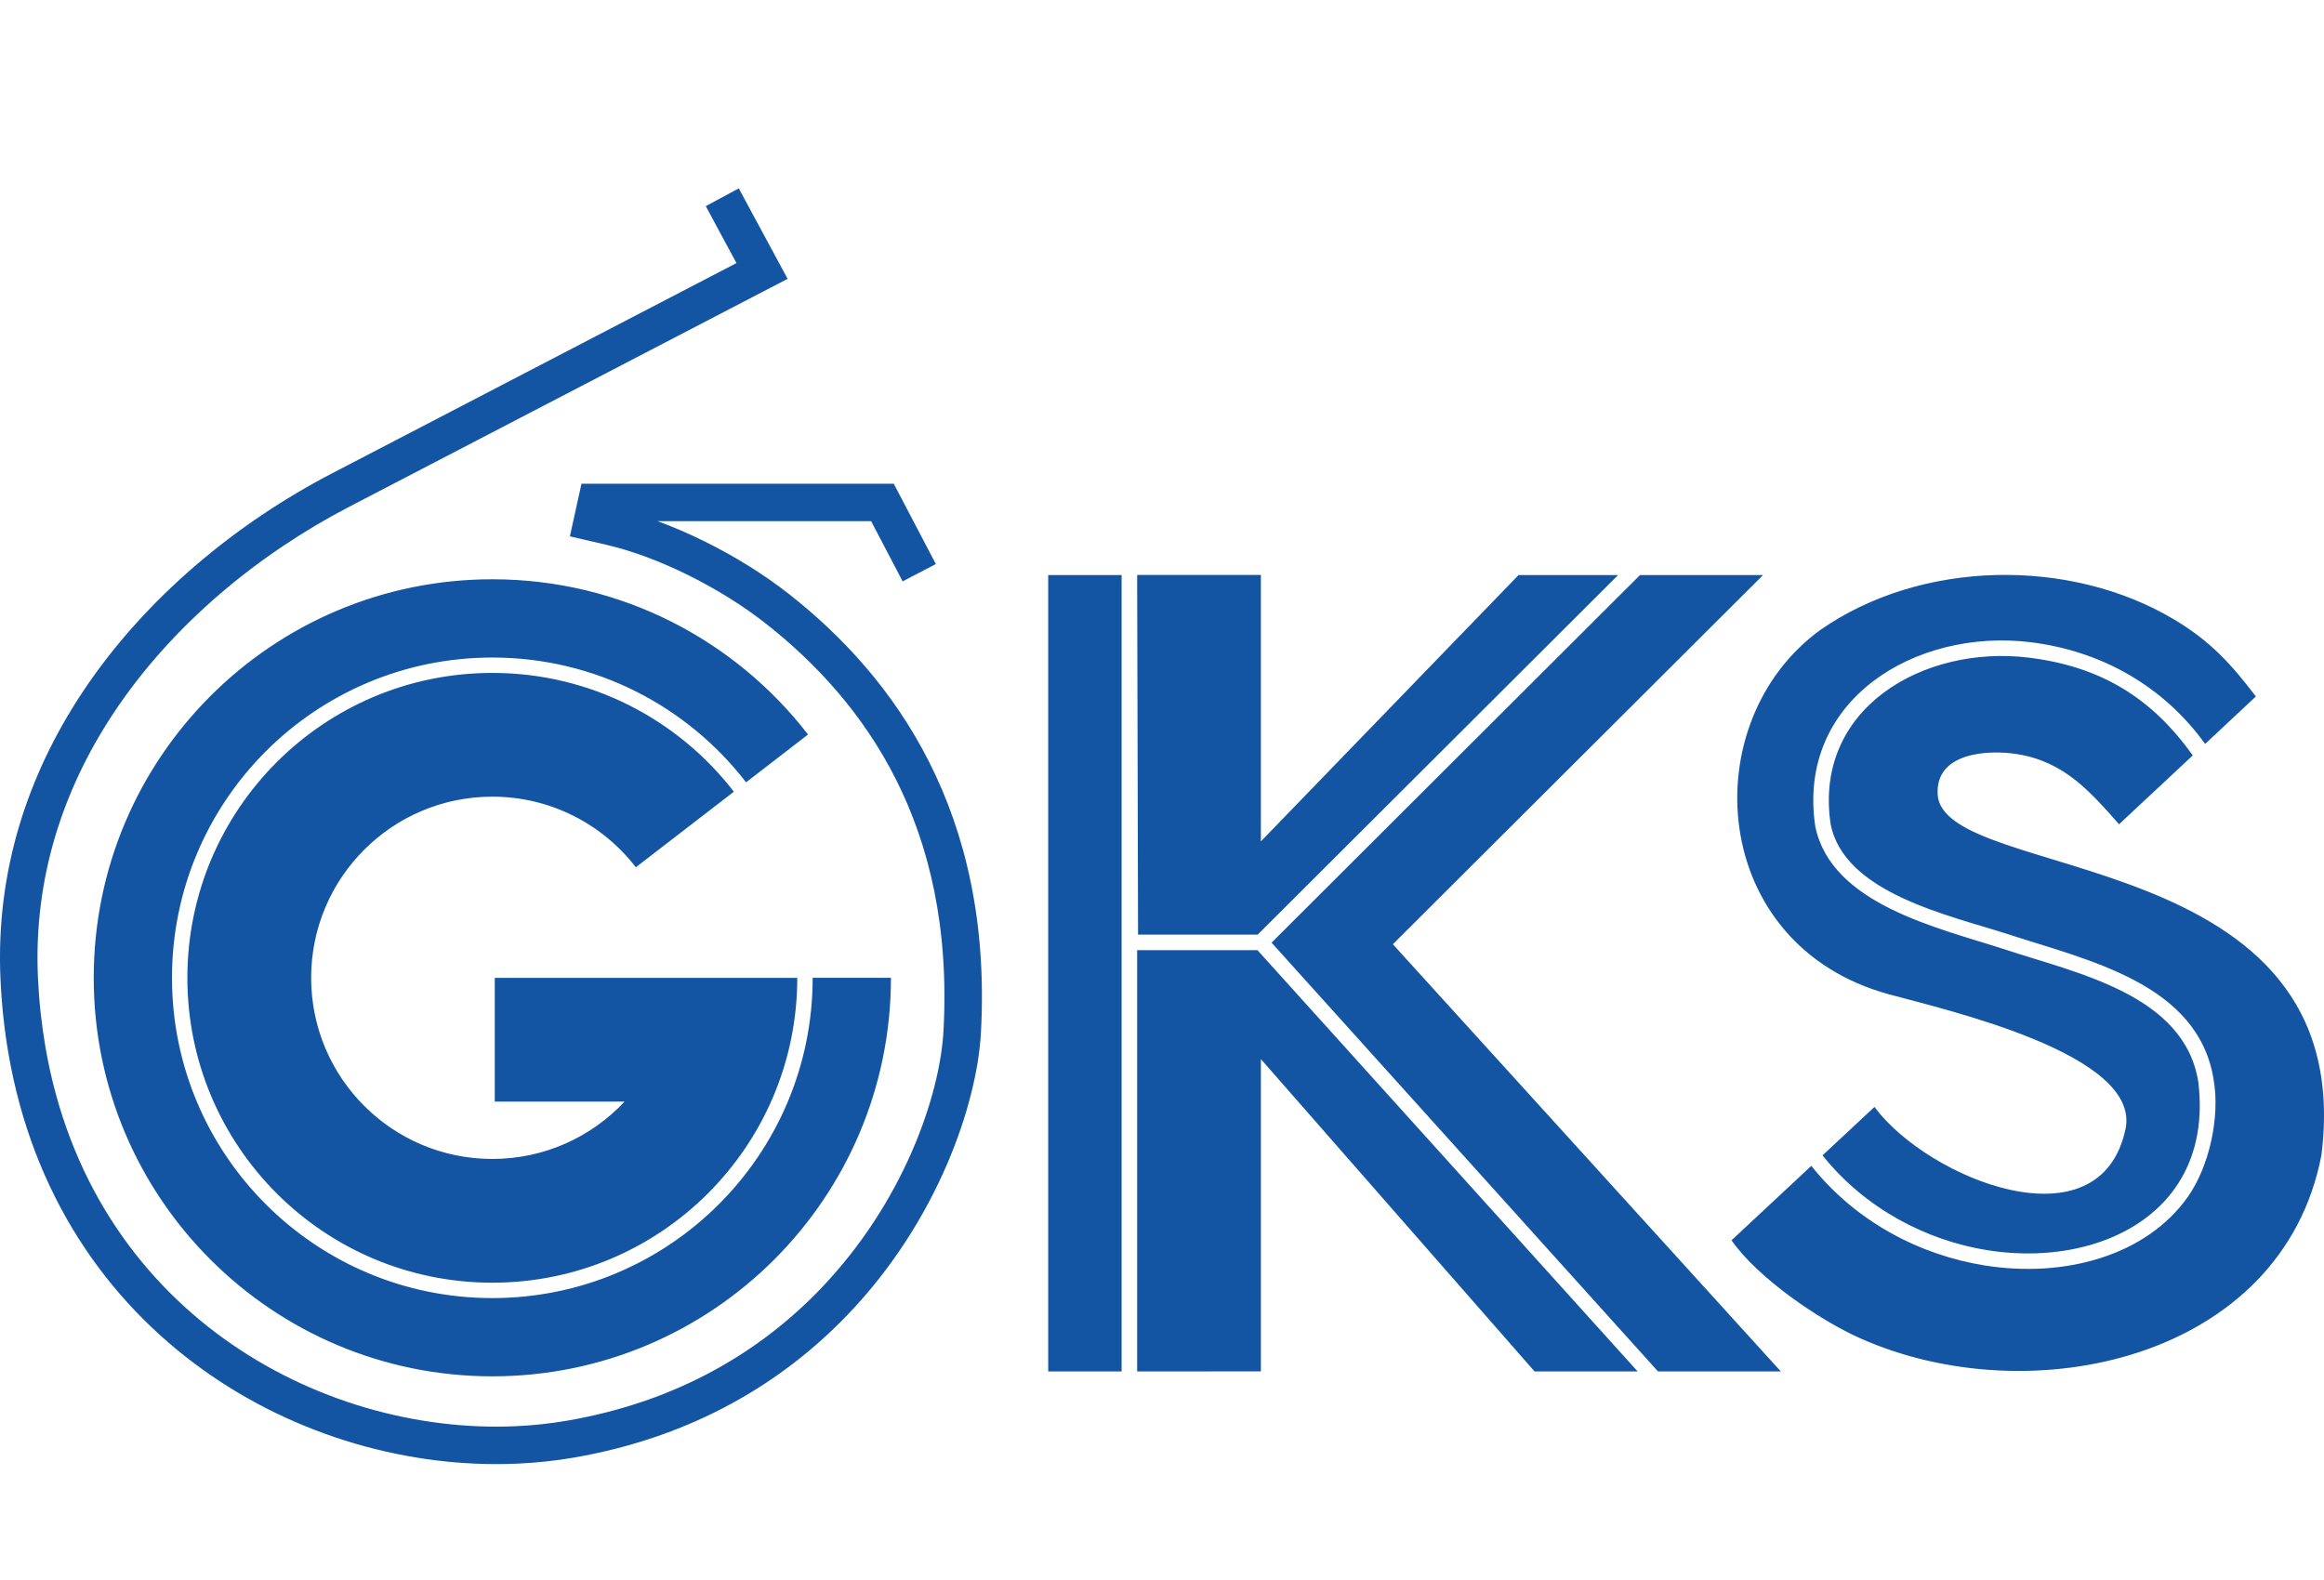 <svg width="12335.32" height="8386.15" xmlns="http://www.w3.org/2000/svg" clip-rule="evenodd" version="1.1" xml:space="preserve">

 <g>
  <title>Layer 1</title>
  <g id="Слой_x0020_1">
   <path id="svg_1" fill="#1355A3" d="m5563.66,7214.294l0,-4161.45l476.9,0l0,-0.49l651.96,0l0,1414.51l1367.81,-1414.02l528.23,0l-714.8,713.31l-1198.09,1195.57l-635.1,0l-4.83,-1908.86l-82.44,0l0,4227.91l-389.62,0l0,-66.47l-0.02,-0.01zm-2937.44,-2023.03l1161.53,0l0,0.08l444.04,-0.14c-0.08,893.87 -724.75,1618.45 -1618.62,1618.45c-893.95,0 -1618.61,-724.66 -1618.61,-1618.58c0,-893.95 724.66,-1618.62 1618.61,-1618.62c521.92,0 986.09,247.08 1282.06,630.63l-520.24,401.16c-175.85,-227.95 -451.64,-374.84 -761.82,-374.84c-531.12,0 -961.66,430.54 -961.66,961.67c0,531.12 430.54,961.66 961.66,961.66c276.98,0 526.53,-117.15 702.03,-304.52l-688.97,0l0,-656.95l-0.01,0zm1167.01,-4009.28l-47.15,-87.68l175.36,-94.29l47.15,87.68l211.92,392.61l-2327.47,1210.37c-472.46,245.69 -938.32,621.12 -1254.64,1101.66c-261.51,397.26 -421.06,867.23 -397.08,1395.84c5.78,127.49 19.25,250.72 39.68,369.58c120.09,698.16 482.45,1213.25 945.26,1547.56c464.05,335.2 1029.01,489.9 1552.62,466.15c91.16,-4.13 181.97,-13.92 271.59,-29.34c592.72,-101.95 1030.5,-373.15 1342.5,-697.39c446.07,-463.59 636.2,-1032.59 654.84,-1371.46c30.05,-546.02 -75.14,-984.16 -252.74,-1336.5c-177.28,-351.7 -427.61,-619.52 -687.69,-824.37c-122.61,-96.57 -267.11,-186.4 -416.17,-260.01c-146.23,-72.21 -296.38,-128.71 -433.97,-160.51l-192.35,-44.48l61.53,-279.38l1657.5,0.02l177.32,338.4l45.98,88.07l-176.14,91.95l-45.98,-88.07l-121.38,-231.63l-1133.44,-0.01c82.84,30.34 166.65,66.51 248.97,107.17c161.8,79.9 318.48,177.28 451.25,281.84c279.95,220.48 549.89,509.76 742.25,891.39c192.05,381.03 305.94,852.56 273.77,1437.03c-20.51,372.99 -226.88,996.22 -710.18,1498.5c-338.47,351.75 -812.31,645.75 -1452.37,755.85c-95.97,16.5 -195.12,27.08 -296.54,31.67c-565.69,25.66 -1176.01,-141.46 -1677.32,-503.57c-502.53,-363 -895.73,-920.83 -1025.52,-1675.35c-21.51,-125.12 -35.77,-256.61 -42.02,-394.53c-26.03,-573.92 146.69,-1083.41 429.82,-1513.52c336.95,-511.87 829.97,-910.13 1328.67,-1169.46l2148.04,-1117.07l-115.9,-214.7l0.03,-0.02zm935.65,4009.09l0,-0.03l-415.4,0.14c-0.05,938.98 -761.29,1700.17 -1700.31,1700.17c-939.03,0 -1700.31,-761.25 -1700.31,-1700.28c0,-939.07 761.28,-1700.31 1700.31,-1700.31c548.28,0 1035.83,259.55 1346.78,662.41l328.94,-253.65c-386.87,-501.22 -993.56,-824.2 -1675.72,-824.2c-1168.48,0 -2115.7,947.26 -2115.7,2115.74c0,1168.48 947.22,2115.7 2115.7,2115.7c1168.48,0 2115.71,-947.22 2115.71,-2115.7l0,0.01zm-106.85,-665.26l-0.16,-0.49l0.16,0.49zm-0.16,-0.49l-0.17,-0.5l0.17,0.5zm-0.17,-0.5l-0.16,-0.49l0.16,0.49zm-0.16,-0.49l-0.17,-0.5l0.17,0.5zm-0.17,-0.5l-0.16,-0.49l0.16,0.49zm-0.16,-0.49l-0.17,-0.5l-0.16,-0.47l0,-0.02l-0.17,-0.5l0,0.03l0.17,0.47l0.16,0.49l0,0.03l0.17,0.47zm-1.49,-4.42l-0.16,-0.5l-0.17,-0.46l0,-0.03l-0.16,-0.5l-0.17,-0.46l0,-0.03l-0.16,-0.5l-0.17,-0.47l0,-0.02l0.17,0.49l0,0.03l0.16,0.47l0.17,0.49l0,0.03l0.16,0.47l0.17,0.49l0,0.03l0.16,0.47zm-1.48,-4.42l-0.17,-0.5l-0.16,-0.46l0,-0.03l-0.17,-0.5l-0.16,-0.46l0,-0.03l-0.17,-0.5l-0.16,-0.46l0,-0.03l0.16,0.49l0,0.03l0.17,0.47l0.16,0.49l0,0.03l0.17,0.47l0.16,0.49l0,0.03l0.17,0.47zm-1.32,-3.94l-0.17,-0.49l-0.16,-0.47l0,-0.03l-0.17,-0.49l0,0.03l0.17,0.46l0.16,0.5l0,0.03l0.17,0.46zm-0.61,-1.84l-0.05,-0.14l0,0.03l-0.53,-1.48l-0.16,-0.5l-0.17,-0.47l0,-0.02l-0.16,-0.5l-0.17,-0.47l0,-0.03l-0.16,-0.49l0,0.03l0.16,0.46l0.17,0.5l0,0.03l0.16,0.47l0.17,0.49l0,0.03l0.16,0.47l0.58,1.59zm-1.93,-5.52l-0.16,-0.49l-0.17,-0.47l0,-0.03l-0.16,-0.49l0,0.02l0.16,0.47l0.17,0.5l0,0.02l0.16,0.47zm-1.18,-3.44l-0.16,-0.49l-0.17,-0.47l0,-0.03l0.17,0.5l0,0.02l0.16,0.47zm-1.18,-3.44l-0.17,-0.49l0,0.03l0.17,0.46zm-25.28,-68.84l-0.22,-0.52l0.22,0.52zm-0.22,-0.52l-0.2,-0.55l0.2,0.55zm-0.2,-0.55l-0.22,-0.52l0.22,0.52zm-0.22,-0.52l-0.19,-0.55l0,0.03l0.19,0.52zm-0.6,-1.6l-0.22,-0.55l0,0.03l0.22,0.52zm-1.05,-2.67l-0.22,-0.55l0,0.03l0.22,0.52zm-1.87,-4.77l-0.22,-0.55l0,0.02l0.22,0.53zm-0.63,-1.6l-0.22,-0.55l0,0.03l0.22,0.52zm-0.63,-1.59l-0.22,-0.55l-0.22,-0.5l0,-0.03l0.22,0.53l0,0.02l0.22,0.53zm-0.64,-1.6l-0.22,-0.55l-0.22,-0.5l0,-0.02l0.22,0.52l0,0.03l0.22,0.52zm-0.85,-2.12l-0.22,-0.55l0,0.03l0.22,0.52zm-0.63,-1.59l-0.22,-0.55l0,0.02l0.22,0.53zm-1.49,-3.72l-0.22,-0.55l0,0.03l0.22,0.52zm-1.51,-3.71l-0.22,-0.55l0,0.02l0.22,0.53zm-38.06,-88.71l-0.2,-0.44l0.06,0.19l0.14,0.25zm6239.01,-902.97c-612.77,-74.78 -1242.44,308.97 -1142.03,978.09c84.5,412.22 646.43,536.58 1000.62,651.11c382.26,127.47 958.84,238.67 1032.58,706.36c27.78,231.63 -22.04,419.47 -123.33,562.49c-98.65,139.29 -246.77,237.37 -420.06,292.9c-175.31,56.18 -376.16,68.78 -577.88,36.6c-320.98,-51.22 -648.27,-220.62 -873.37,-503.17l275.44,-257.08c283.46,381.82 1201.95,755.26 1333.47,113.17c74.64,-393.24 -941.95,-625.65 -1255.33,-710.9c-959.93,-261.14 -1037.56,-1444.49 -366.54,-1933.76c533.67,-373.24 1324.59,-387.97 1880.39,-55.57c191.04,114.35 299.55,233.31 432.65,407.81l-269.44,252.07c-221.11,-307.46 -552.02,-494.36 -927.17,-540.12zm861.53,601.22l-391.23,365.3c-155.85,-176.28 -291.89,-332.38 -540.5,-372.22c-157.45,-25.16 -436.01,-8.1 -422.18,214.65c29.29,471.95 2244.51,253.87 2036.77,1914.44c-208,1085.18 -1545.13,1375.26 -2448.4,971.89c-219.78,-98.14 -545.4,-322.26 -682.59,-519.99l423.5,-395.27c238.78,299.93 580.33,474.48 920.1,528.7c214.3,34.19 428.34,20.58 615.88,-39.51c189.57,-60.76 352.39,-169.12 461.94,-323.81c113.12,-159.73 172.19,-421.41 137.83,-620.95c-79.97,-513 -666.79,-635.01 -1088.96,-773.45c-312.19,-101.03 -872.11,-217.41 -944.24,-585.15c-92.28,-614.87 493.66,-952 1050.56,-884.04c379.95,46.36 652.68,211.39 871.52,519.42l0,-0.01zm-2405.58,-957.64l124.88,0l-1965.01,1959.92l2059.32,2267.98l-101.8,0l0.01,0.01l-547.25,0l-0.01,-0.01l-2.91,0l-2051.1,-2276.39l1955.65,-1951.52l528.23,0l-0.01,0.01zm-540.73,4227.91l-547.2,0l-1452.68,-1658.2l0,1657.69l-267.14,0l0,0.51l-389.65,0l0,-2236.6l638.54,0l2018.13,2236.6z" class="fil1"/>
  </g>
 </g>
</svg>